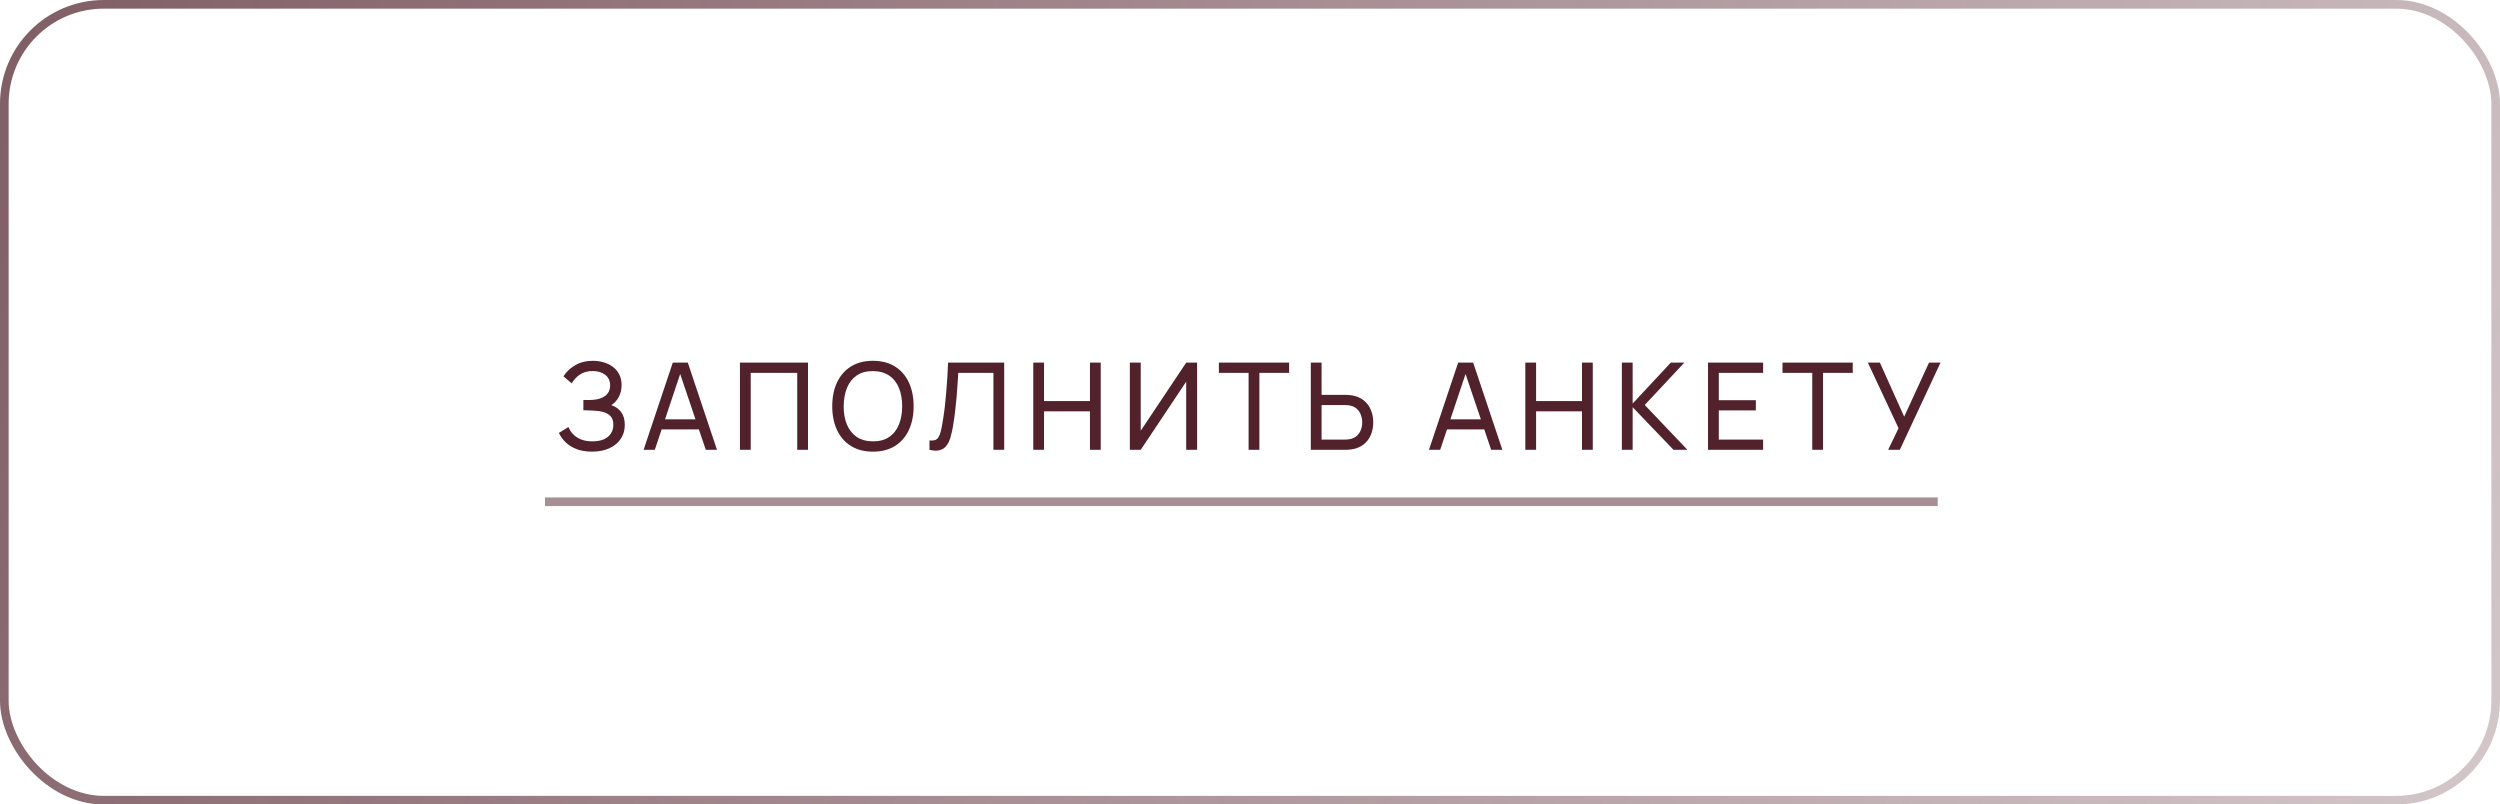 <?xml version="1.0" encoding="UTF-8"?> <svg xmlns="http://www.w3.org/2000/svg" width="289" height="93" viewBox="0 0 289 93" fill="none"> <rect x="0.5" y="0.5" width="288" height="92" rx="11.5" stroke="url(#paint0_linear_107_93)"></rect> <path d="M68.439 52.21C67.749 52.21 67.147 52.11 66.633 51.909C66.124 51.704 65.702 51.438 65.366 51.111C65.035 50.78 64.783 50.425 64.61 50.047L65.716 49.361C65.828 49.655 66.001 49.928 66.234 50.18C66.472 50.432 66.775 50.635 67.144 50.789C67.517 50.943 67.966 51.02 68.488 51.02C69.02 51.02 69.466 50.938 69.825 50.775C70.184 50.607 70.453 50.381 70.63 50.096C70.812 49.807 70.903 49.475 70.903 49.102C70.903 48.677 70.798 48.351 70.588 48.122C70.378 47.889 70.096 47.725 69.741 47.632C69.391 47.534 69.004 47.478 68.579 47.464C68.248 47.45 68.01 47.441 67.865 47.436C67.721 47.431 67.623 47.429 67.571 47.429C67.525 47.429 67.48 47.429 67.438 47.429V46.239C67.48 46.239 67.569 46.239 67.704 46.239C67.84 46.239 67.982 46.239 68.131 46.239C68.281 46.234 68.4 46.23 68.488 46.225C69.114 46.192 69.611 46.034 69.979 45.749C70.348 45.46 70.532 45.063 70.532 44.559C70.532 44.036 70.343 43.628 69.965 43.334C69.592 43.04 69.104 42.893 68.502 42.893C67.933 42.893 67.448 43.026 67.046 43.292C66.65 43.558 66.332 43.901 66.094 44.321L65.135 43.502C65.462 42.984 65.915 42.557 66.493 42.221C67.076 41.88 67.758 41.71 68.537 41.71C68.966 41.71 69.379 41.768 69.776 41.885C70.177 41.997 70.532 42.17 70.84 42.403C71.153 42.632 71.4 42.923 71.582 43.278C71.764 43.628 71.855 44.043 71.855 44.524C71.855 45.042 71.746 45.502 71.526 45.903C71.307 46.304 71.02 46.615 70.665 46.834C71.155 46.997 71.538 47.268 71.813 47.646C72.088 48.024 72.226 48.514 72.226 49.116C72.226 49.746 72.065 50.292 71.743 50.754C71.426 51.216 70.983 51.575 70.413 51.832C69.844 52.084 69.186 52.21 68.439 52.21ZM74.4 52L77.774 41.92H79.51L82.884 52H81.589L78.432 42.648H78.824L75.695 52H74.4ZM76.024 49.641V48.472H81.26V49.641H76.024ZM85.537 52V41.92H93.405V52H92.159V43.103H86.783V52H85.537ZM100.911 52.21C99.908 52.21 99.056 51.988 98.356 51.545C97.656 51.102 97.122 50.486 96.753 49.697C96.389 48.908 96.207 47.996 96.207 46.96C96.207 45.924 96.389 45.012 96.753 44.223C97.122 43.434 97.656 42.818 98.356 42.375C99.056 41.932 99.908 41.71 100.911 41.71C101.919 41.71 102.773 41.932 103.473 42.375C104.173 42.818 104.705 43.434 105.069 44.223C105.433 45.012 105.615 45.924 105.615 46.96C105.615 47.996 105.433 48.908 105.069 49.697C104.705 50.486 104.173 51.102 103.473 51.545C102.773 51.988 101.919 52.21 100.911 52.21ZM100.911 51.02C101.662 51.025 102.288 50.857 102.787 50.516C103.291 50.171 103.667 49.692 103.914 49.081C104.166 48.47 104.292 47.763 104.292 46.96C104.292 46.153 104.166 45.446 103.914 44.839C103.667 44.232 103.291 43.759 102.787 43.418C102.288 43.077 101.662 42.905 100.911 42.9C100.16 42.895 99.534 43.063 99.035 43.404C98.54 43.745 98.167 44.221 97.915 44.832C97.663 45.443 97.535 46.153 97.53 46.96C97.525 47.763 97.649 48.467 97.901 49.074C98.153 49.681 98.529 50.157 99.028 50.502C99.532 50.843 100.16 51.015 100.911 51.02ZM107.447 52V50.915C107.695 50.938 107.9 50.927 108.063 50.88C108.227 50.833 108.36 50.733 108.462 50.579C108.57 50.425 108.663 50.201 108.742 49.907C108.822 49.608 108.899 49.221 108.973 48.745C109.071 48.185 109.153 47.62 109.218 47.051C109.284 46.477 109.34 45.903 109.386 45.329C109.438 44.75 109.48 44.176 109.512 43.607C109.545 43.033 109.573 42.471 109.596 41.92H116.085V52H114.839V43.103H110.779C110.751 43.528 110.721 43.983 110.688 44.468C110.66 44.949 110.623 45.45 110.576 45.973C110.53 46.496 110.474 47.035 110.408 47.59C110.343 48.145 110.261 48.71 110.163 49.284C110.084 49.746 109.988 50.168 109.876 50.551C109.769 50.934 109.617 51.253 109.421 51.51C109.23 51.767 108.976 51.942 108.658 52.035C108.346 52.128 107.942 52.117 107.447 52ZM119.446 52V41.92H120.692V46.365H125.998V41.92H127.244V52H125.998V47.548H120.692V52H119.446ZM138.385 52H137.125V44.118L131.868 52H130.608V41.92H131.868V49.795L137.125 41.92H138.385V52ZM144.339 52V43.103H140.902V41.92H149.022V43.103H145.585V52H144.339ZM151.529 52V41.92H152.775V45.644H155.512C155.61 45.644 155.727 45.649 155.862 45.658C155.998 45.663 156.128 45.677 156.254 45.7C156.796 45.784 157.251 45.971 157.619 46.26C157.993 46.549 158.273 46.916 158.459 47.359C158.651 47.798 158.746 48.285 158.746 48.822C158.746 49.354 158.653 49.842 158.466 50.285C158.28 50.724 158 51.09 157.626 51.384C157.258 51.673 156.8 51.86 156.254 51.944C156.128 51.963 155.998 51.977 155.862 51.986C155.727 51.995 155.61 52 155.512 52H151.529ZM152.775 50.817H155.47C155.559 50.817 155.659 50.812 155.771 50.803C155.888 50.794 155.998 50.777 156.1 50.754C156.422 50.679 156.684 50.544 156.884 50.348C157.09 50.147 157.239 49.914 157.332 49.648C157.426 49.377 157.472 49.102 157.472 48.822C157.472 48.542 157.426 48.269 157.332 48.003C157.239 47.732 157.09 47.497 156.884 47.296C156.684 47.095 156.422 46.96 156.1 46.89C155.998 46.862 155.888 46.846 155.771 46.841C155.659 46.832 155.559 46.827 155.47 46.827H152.775V50.817ZM165.189 52L168.563 41.92H170.299L173.673 52H172.378L169.221 42.648H169.613L166.484 52H165.189ZM166.813 49.641V48.472H172.049V49.641H166.813ZM176.326 52V41.92H177.572V46.365H182.878V41.92H184.124V52H182.878V47.548H177.572V52H176.326ZM187.488 52V41.92H188.734V46.652L193.144 41.92H194.712L190.134 46.813L195.069 52H193.459L188.734 47.072V52H187.488ZM197.447 52V41.92H203.817V43.103H198.693V46.26H202.977V47.443H198.693V50.817H203.817V52H197.447ZM209.496 52V43.103H206.059V41.92H214.179V43.103H210.742V52H209.496ZM218.269 52L219.473 49.501L215.924 41.92H217.317L220.124 48.171L222.994 41.92H224.324L219.62 52H218.269Z" fill="#51212C"></path> <path d="M63 58L224 58" stroke="#51212C" stroke-opacity="0.5"></path> <defs> <linearGradient id="paint0_linear_107_93" x1="-148" y1="-93" x2="432" y2="167" gradientUnits="userSpaceOnUse"> <stop stop-color="#51212C"></stop> <stop offset="1" stop-color="#51212C" stop-opacity="0"></stop> </linearGradient> </defs> </svg> 